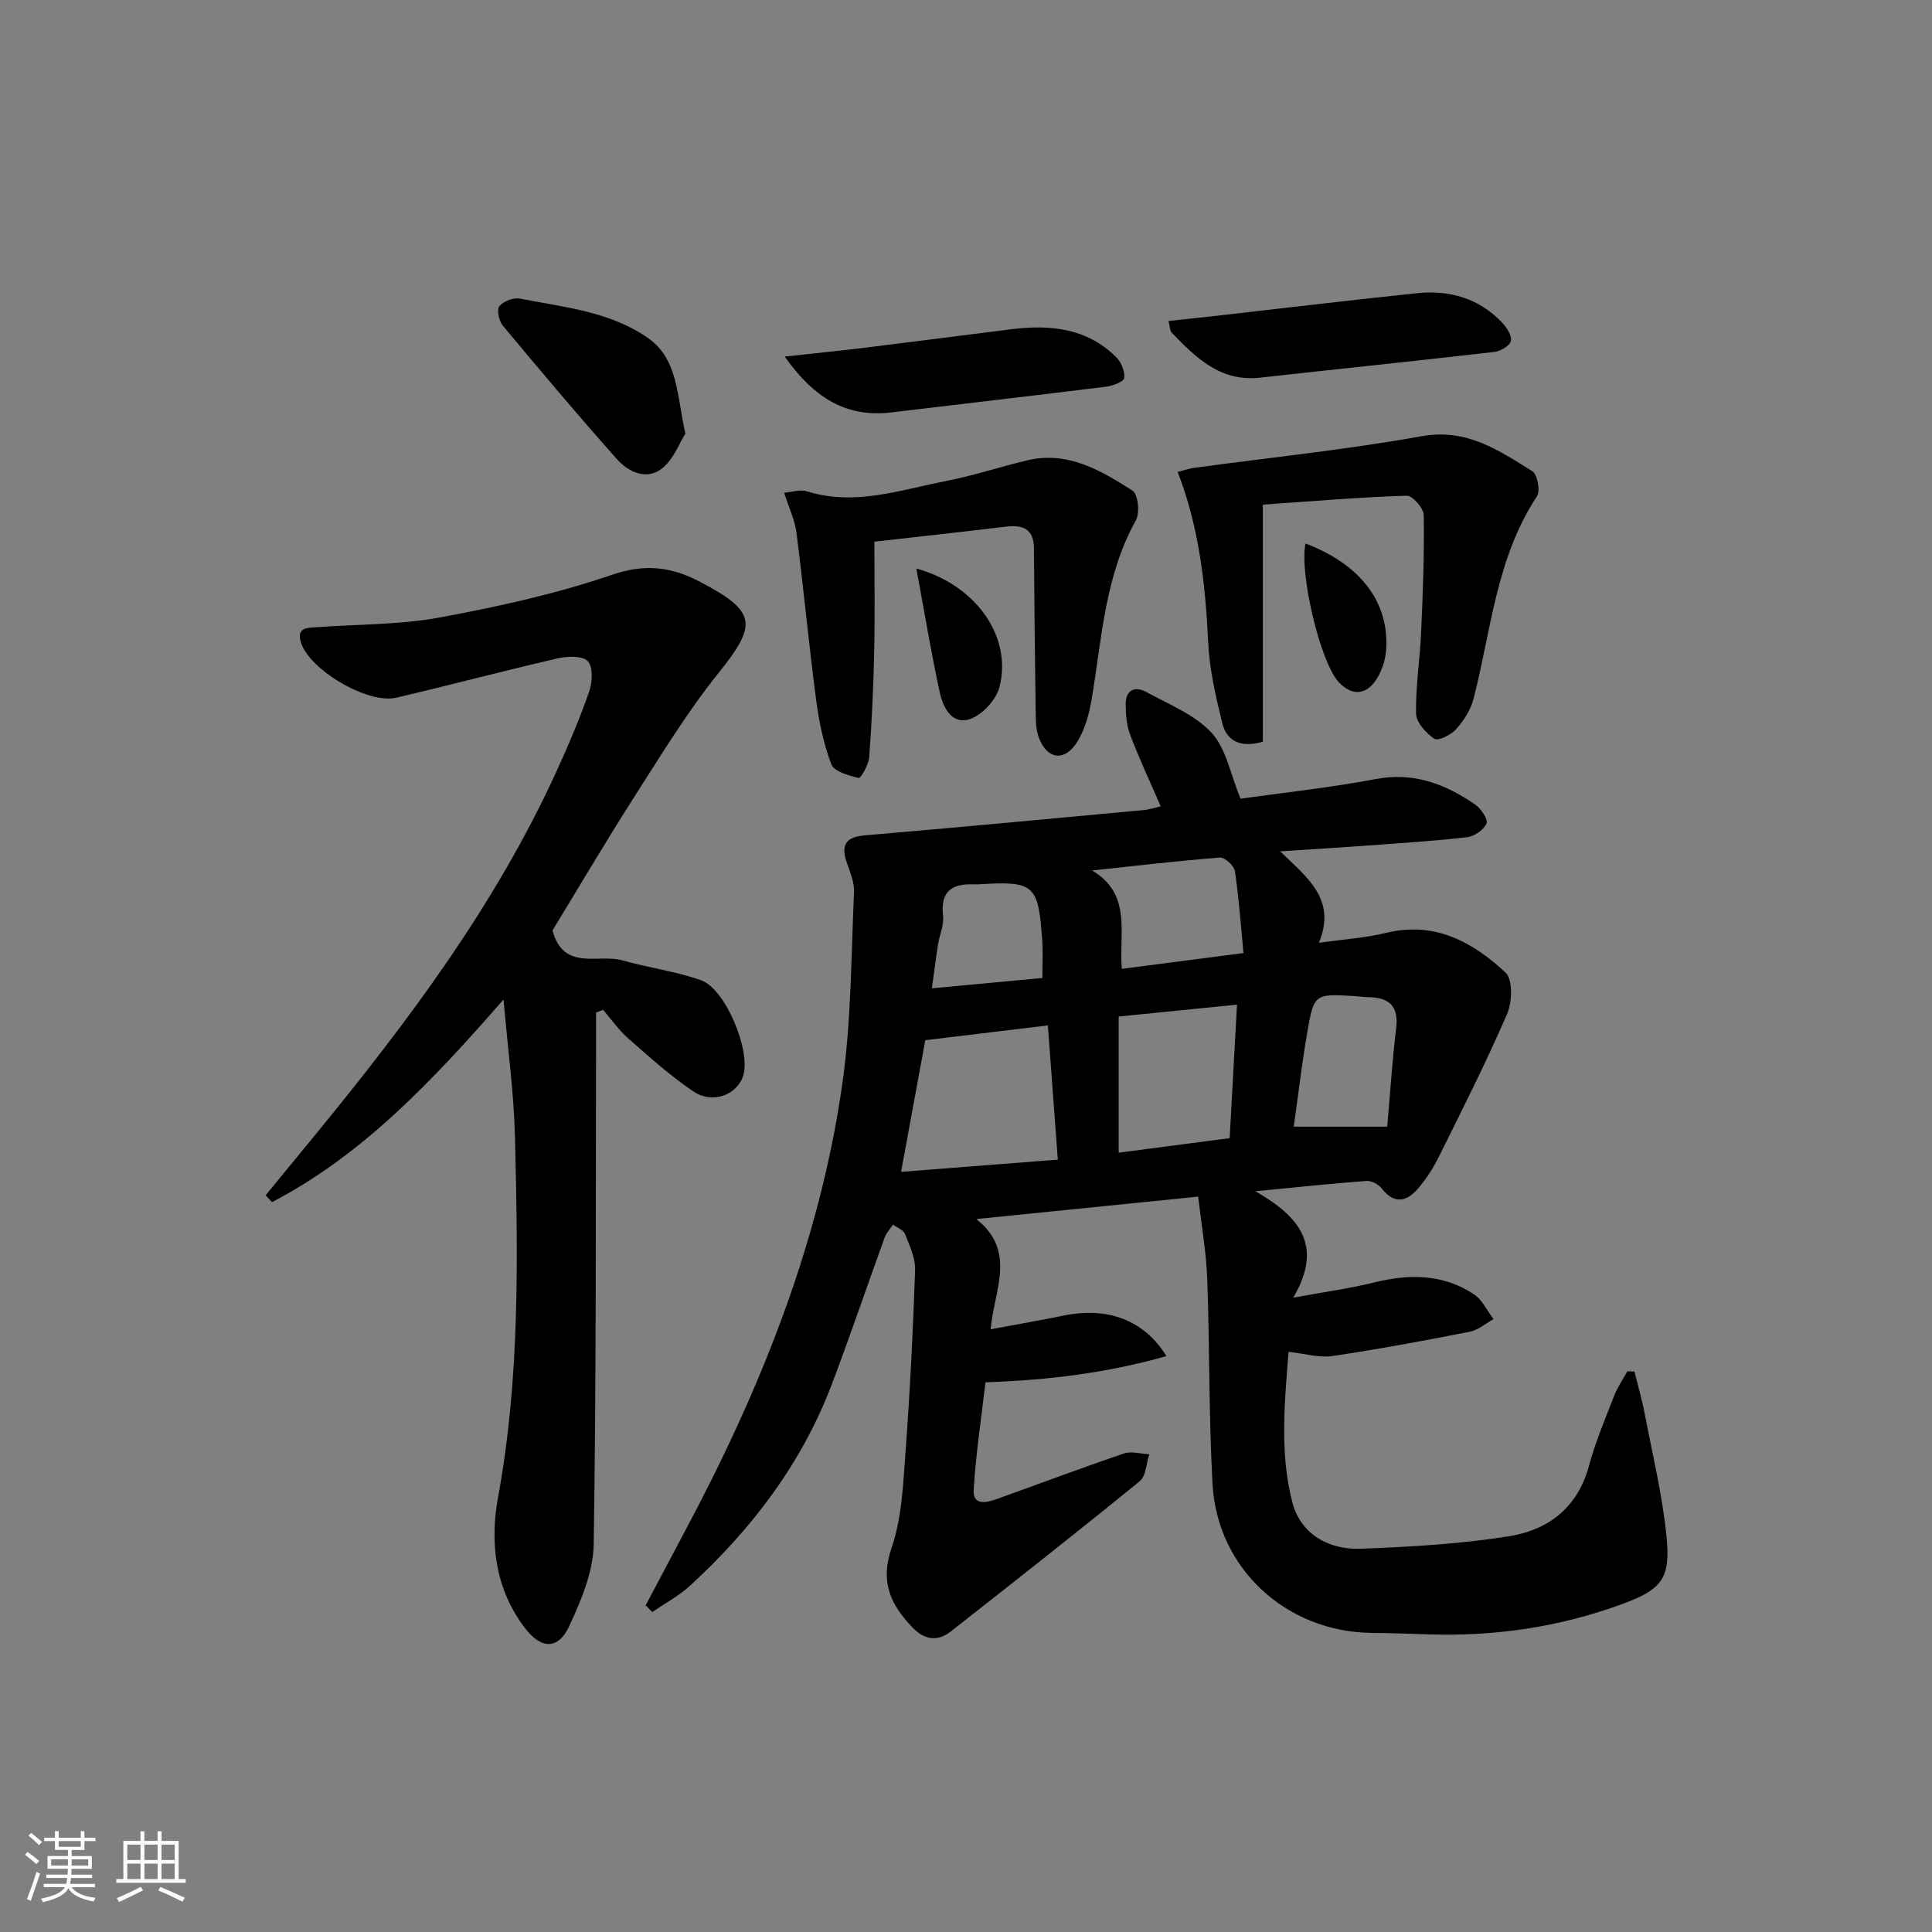 <svg enable-background="new 0 0 400 400" viewBox="0 0 400 400" xmlns="http://www.w3.org/2000/svg"><rect x="0" y="0" width="400" height="400" fill="#808080" stroke="none"/><path d="m5.17 384 .55-.58c.85.61 1.65 1.24 2.4 1.87l-.59.64c-.83-.73-1.62-1.38-2.36-1.93m1.22 9.53-.82-.34c.71-1.76 1.37-3.64 1.98-5.63.24.13.5.25.76.36-.6 1.67-1.24 3.54-1.92 5.61m-.5-13.5.57-.54c.56.44 1.31 1.06 2.26 1.87l-.65.64c-.67-.66-1.4-1.32-2.18-1.97m3.25.46h2.24v-1.36h.77v1.36h4.57v-1.36h.76v1.36h2.28v.69h-2.28v1.84h-2.64v1.26h4.18v2.64h-4.21c0 .45-.02.86-.05 1.21h4.32v.69h-4.38c-.04.34-.1.75-.19 1.22h5.15v.69h-4.82c.87 1.19 2.51 1.92 4.93 2.19-.17.31-.3.57-.37.76-2.77-.49-4.52-1.41-5.26-2.76-.56 1.26-2.3 2.23-5.24 2.9-.12-.24-.26-.48-.43-.72 2.73-.55 4.38-1.34 4.96-2.38h-4.38v-.69h4.65c.1-.38.17-.79.21-1.22h-4.32v-.69h4.4c.03-.34.05-.75.05-1.21h-4.2v-2.64h4.23v-1.26h-2.69v-1.84h-2.24zm1.46 4.46v1.29h3.45c.01-.4.02-.57.01-.53v-.32-.45h-3.46zm1.55-2.59h4.57v-1.19h-4.57zm6.11 2.59h-3.42v.77c-.01.19-.01.37-.02.53h3.44z" fill="#fafbfc"/><path d="m32.63 379.16h.82v1.98h3.54v7.89h1.46v.78h-14.37v-.78h1.46v-7.89h3.54v-1.98h.82v1.98h2.73zm-3.49 11.48.5.73c-1.61.82-3.28 1.63-5 2.42-.13-.27-.28-.55-.44-.82 1.75-.73 3.4-1.5 4.94-2.33m-2.78-5.55h2.73v-3.18h-2.73zm0 3.95h2.73v-3.2h-2.73zm3.54-3.95h2.73v-3.18h-2.73zm0 3.95h2.73v-3.2h-2.73zm7.89 4.68c-1.84-.92-3.51-1.7-5.02-2.32l.45-.73c1.89.8 3.57 1.55 5.04 2.23zm-1.62-11.81h-2.73v3.18h2.73zm-2.73 7.13h2.73v-3.2h-2.73z" fill="#fafbfc"/><g fill="#000001"><path d="m133.68 332.36c2.63-4.96 5.24-9.92 7.88-14.87 15.68-29.33 28.09-59.9 32.82-93 1.88-13.12 1.83-26.52 2.44-39.8.09-2.05-.87-4.2-1.55-6.24-1.21-3.64-.04-5.17 3.82-5.5 19.2-1.64 38.39-3.44 57.59-5.22 1.3-.12 2.57-.55 3.63-.79-2.17-5.02-4.42-9.81-6.3-14.74-.75-1.95-.93-4.2-.95-6.32-.03-3.02 1.86-3.93 4.32-2.58 4.66 2.56 9.98 4.65 13.45 8.4 3.03 3.27 3.89 8.55 6.01 13.66 8.44-1.19 18.31-2.24 28.04-4.07 7.88-1.48 14.4 1.05 20.56 5.3 1.2.83 2.68 3.04 2.32 3.91-.54 1.31-2.51 2.66-4 2.83-6.76.79-13.56 1.21-20.34 1.71-5.74.42-11.49.77-18.38 1.22 5.59 5.45 11.74 9.88 8.03 18.94 5.19-.74 9.65-1.02 13.92-2.06 10.04-2.44 17.91 1.86 24.71 8.22 1.53 1.43 1.4 6.12.33 8.57-4.34 10.02-9.28 19.79-14.14 29.59-1.17 2.35-2.64 4.64-4.36 6.62-2.33 2.68-4.9 3.23-7.45-.08-.66-.85-2.12-1.63-3.15-1.56-7.07.52-14.12 1.27-23.02 2.13 9.13 5.24 14.17 11.26 7.84 22.04 6.82-1.26 11.87-1.93 16.79-3.16 7.24-1.8 14.22-1.75 20.59 2.43 1.74 1.14 2.75 3.41 4.09 5.17-1.64.9-3.19 2.27-4.94 2.62-9.45 1.85-18.93 3.61-28.46 5.03-2.67.4-5.52-.5-9.04-.88-.81 10.47-1.87 20.95.78 31.14 1.72 6.63 7.53 9.89 14.25 9.63 10.24-.4 20.55-.98 30.65-2.59 8.07-1.29 14.2-5.92 16.52-14.58 1.33-4.95 3.36-9.72 5.22-14.51.69-1.77 1.8-3.38 2.73-5.06.49.02.97.03 1.46.05.72 2.91 1.57 5.79 2.13 8.73 1.62 8.47 3.67 16.92 4.52 25.47.87 8.74-1 10.96-9.45 14.04-12.79 4.66-26.03 6.61-39.64 6.18-3.99-.13-7.99-.27-11.99-.31-17.62-.2-31.96-13.28-32.92-30.84-.78-14.11-.58-28.27-1.09-42.39-.19-5.39-1.15-10.76-1.87-17.09-15.87 1.6-30.91 3.12-45.95 4.64 8.42 6.67 3.7 14.57 2.97 22.83 5.38-1.01 10.34-1.87 15.27-2.87 8.91-1.8 16.51.91 21.12 8.42-12.2 3.46-24.31 4.98-37.46 5.42-.84 7.32-2 14.78-2.44 22.29-.19 3.33 2.71 2.62 4.81 1.87 8.76-3.14 17.47-6.42 26.27-9.42 1.56-.53 3.51.08 5.28.16-.63 1.9-.67 4.51-1.98 5.58-12.9 10.51-25.99 20.8-39.08 31.08-2.79 2.19-5.48 1.79-7.97-.8-4.53-4.71-6.76-9.41-4.33-16.49 2.16-6.31 2.41-13.36 2.91-20.13.92-12.43 1.54-24.89 1.96-37.35.08-2.48-1.13-5.07-2.08-7.49-.33-.85-1.63-1.31-2.49-1.95-.59.89-1.38 1.7-1.73 2.67-3.68 10.13-7.13 20.35-10.95 30.42-6.21 16.36-16.54 29.91-29.32 41.65-2.33 2.14-5.21 3.67-7.84 5.48-.45-.46-.91-.93-1.37-1.4zm52.88-89.74c11.29-.88 21.62-1.69 32.45-2.53-.72-9.68-1.38-18.66-2.06-27.79-9.02 1.09-17.35 2.09-25.38 3.06-1.66 9.02-3.26 17.75-5.01 27.26zm69.55-34.62c-8.73.88-16.55 1.66-24.5 2.46v28.19c7.96-1.04 15.42-2.02 22.98-3.01.51-9.27.99-17.98 1.52-27.64zm-23.85-7.41c8.4-1.09 16.38-2.13 25.19-3.27-.57-5.9-.95-11.48-1.78-16.99-.17-1.1-2.11-2.86-3.11-2.78-8.84.69-17.65 1.73-26.47 2.67 8.36 4.9 5.53 13.07 6.17 20.37zm54.95 32.67c.64-7.23 1.05-13.82 1.85-20.35.56-4.54-1.37-6.37-5.64-6.45-.99-.02-1.98-.17-2.97-.23-8.3-.49-8.42-.51-9.83 7.71-1.1 6.43-1.86 12.92-2.76 19.32zm-71.4-30.78c0-2.9.15-5.38-.03-7.83-.81-11.53-1.64-12.24-12.96-11.58-.33.02-.67.06-1 .04-4.61-.25-7.19 1.31-6.57 6.54.22 1.88-.73 3.89-1.04 5.85-.46 2.96-.83 5.94-1.27 9.12 8.01-.75 15.1-1.41 22.87-2.14z"/><path d="m55 247.47c3.35-4.08 6.7-8.17 10.05-12.25 19.24-23.46 37.42-47.64 50.13-75.44 2.48-5.43 4.83-10.95 6.8-16.59.68-1.94.83-5.15-.3-6.31-1.13-1.17-4.27-1.02-6.32-.55-11.13 2.57-22.18 5.51-33.3 8.12-5.9 1.38-18.01-5.75-19.76-11.46-.99-3.23 1.51-3 3.48-3.15 8.44-.61 17.01-.48 25.28-2 12.03-2.23 24.11-4.89 35.66-8.84 6.92-2.37 12.39-1.63 18.38 1.54 11.55 6.12 11.76 8.71 3.62 18.85-6.32 7.88-11.65 16.6-17.11 25.14-6 9.37-11.64 18.96-17.22 28.1 2.3 8.56 9.47 4.77 14.5 6.21 5.37 1.54 11 2.25 16.24 4.1 5.09 1.8 10.34 14.57 8.75 19.74-1.22 3.97-6.31 5.98-10.27 3.32-4.8-3.23-9.15-7.15-13.51-10.98-1.97-1.73-3.52-3.96-5.25-5.96-.48.19-.96.39-1.44.58v5.65c-.09 34.81.05 69.63-.49 104.44-.09 5.68-2.59 11.59-5.05 16.9-2.29 4.95-5.79 4.89-9.21.41-6.15-8.08-7.28-17.61-5.54-27.06 4.55-24.76 4.11-49.69 3.5-74.63-.22-8.99-1.46-17.96-2.37-28.41-14.91 17.06-29.2 32.17-47.93 41.95-.44-.47-.88-.95-1.32-1.42z"/><path d="m261.46 104.48v49.09c-4.74 1.35-7.51-.2-8.42-3.92-1.33-5.44-2.62-11.01-2.89-16.57-.58-11.95-1.82-23.71-6.32-35.36 1.27-.33 2.29-.71 3.34-.85 15.74-2.14 31.57-3.76 47.18-6.56 9.33-1.67 15.94 2.93 22.89 7.24 1.06.66 1.7 4.09.97 5.2-8.44 12.76-9.48 27.74-13.13 41.94-.58 2.27-2.02 4.5-3.6 6.28-1.05 1.17-3.73 2.5-4.5 1.99-1.72-1.15-3.76-3.38-3.8-5.21-.11-5.61.8-11.23 1.05-16.85.36-8.09.67-16.19.54-24.28-.02-1.41-2.33-4.03-3.52-3.99-9.58.3-19.15 1.11-29.79 1.85z"/><path d="m181.03 112.15c0 7.9.13 15.34-.04 22.76-.16 7.3-.49 14.61-1.03 21.89-.11 1.55-1.78 4.37-2.17 4.27-2.06-.5-5.08-1.31-5.66-2.81-1.63-4.26-2.57-8.87-3.17-13.43-1.51-11.5-2.59-23.05-4.06-34.55-.33-2.57-1.52-5.02-2.54-8.26 1.66-.14 3.3-.74 4.63-.32 9.93 3.15 19.36-.27 28.87-2.11 5.68-1.1 11.21-2.96 16.85-4.29 8.37-1.97 15.21 2.09 21.76 6.28 1.15.73 1.56 4.63.7 6.16-6.44 11.54-7.03 24.4-9.14 36.95-.51 3.03-1.37 6.23-2.94 8.81-2.61 4.27-6.3 3.81-8.02-.81-.66-1.76-.62-3.84-.65-5.78-.16-11.11-.28-22.22-.35-33.33-.02-4.12-2.31-4.97-5.86-4.54-9.19 1.11-18.38 2.11-27.18 3.11z"/><path d="m241.93 66.46c3.52-.38 6.74-.72 9.95-1.08 13.84-1.57 27.67-3.24 41.53-4.68 6.77-.7 12.89 1.09 17.68 6.19.93 1 2 2.73 1.71 3.76-.29 1.01-2.17 2.07-3.45 2.22-16.15 1.86-32.33 3.52-48.48 5.32-8.19.91-13.25-4.12-18.27-9.3-.39-.39-.35-1.18-.67-2.43z"/><path d="m162.47 73.83c6.16-.68 11.45-1.21 16.74-1.86 10.05-1.23 20.08-2.54 30.13-3.8 8.05-1.01 15.69-.27 21.78 5.8 1.03 1.03 1.8 2.92 1.64 4.29-.08.74-2.33 1.62-3.68 1.79-14.83 1.85-29.68 3.54-44.51 5.33-9.44 1.14-16.11-3.08-22.1-11.55z"/><path d="m141.9 89.77c-1.23 1.92-2.43 5.31-4.82 7.21-3.22 2.55-6.99.74-9.37-1.94-8.06-9.05-15.87-18.33-23.62-27.64-.8-.96-1.28-3.33-.7-4.02.87-1.03 2.95-1.82 4.29-1.55 9.08 1.77 18.54 2.65 26.41 8.1 6.31 4.38 5.99 11.72 7.81 19.84z"/><path d="m189.72 117.71c12.62 3.48 19.9 14.4 17.19 24.6-.7 2.63-3.56 5.7-6.1 6.57-3.71 1.26-5.57-2.41-6.24-5.52-1.77-8.17-3.14-16.42-4.85-25.65z"/><path d="m270.29 112.53c11.42 4.31 17.44 12.25 16.68 22.15-.17 2.19-1 4.6-2.27 6.37-2.19 3.05-5.11 2.83-7.57.13-3.8-4.19-8.13-22.39-6.84-28.65z"/></g></svg>